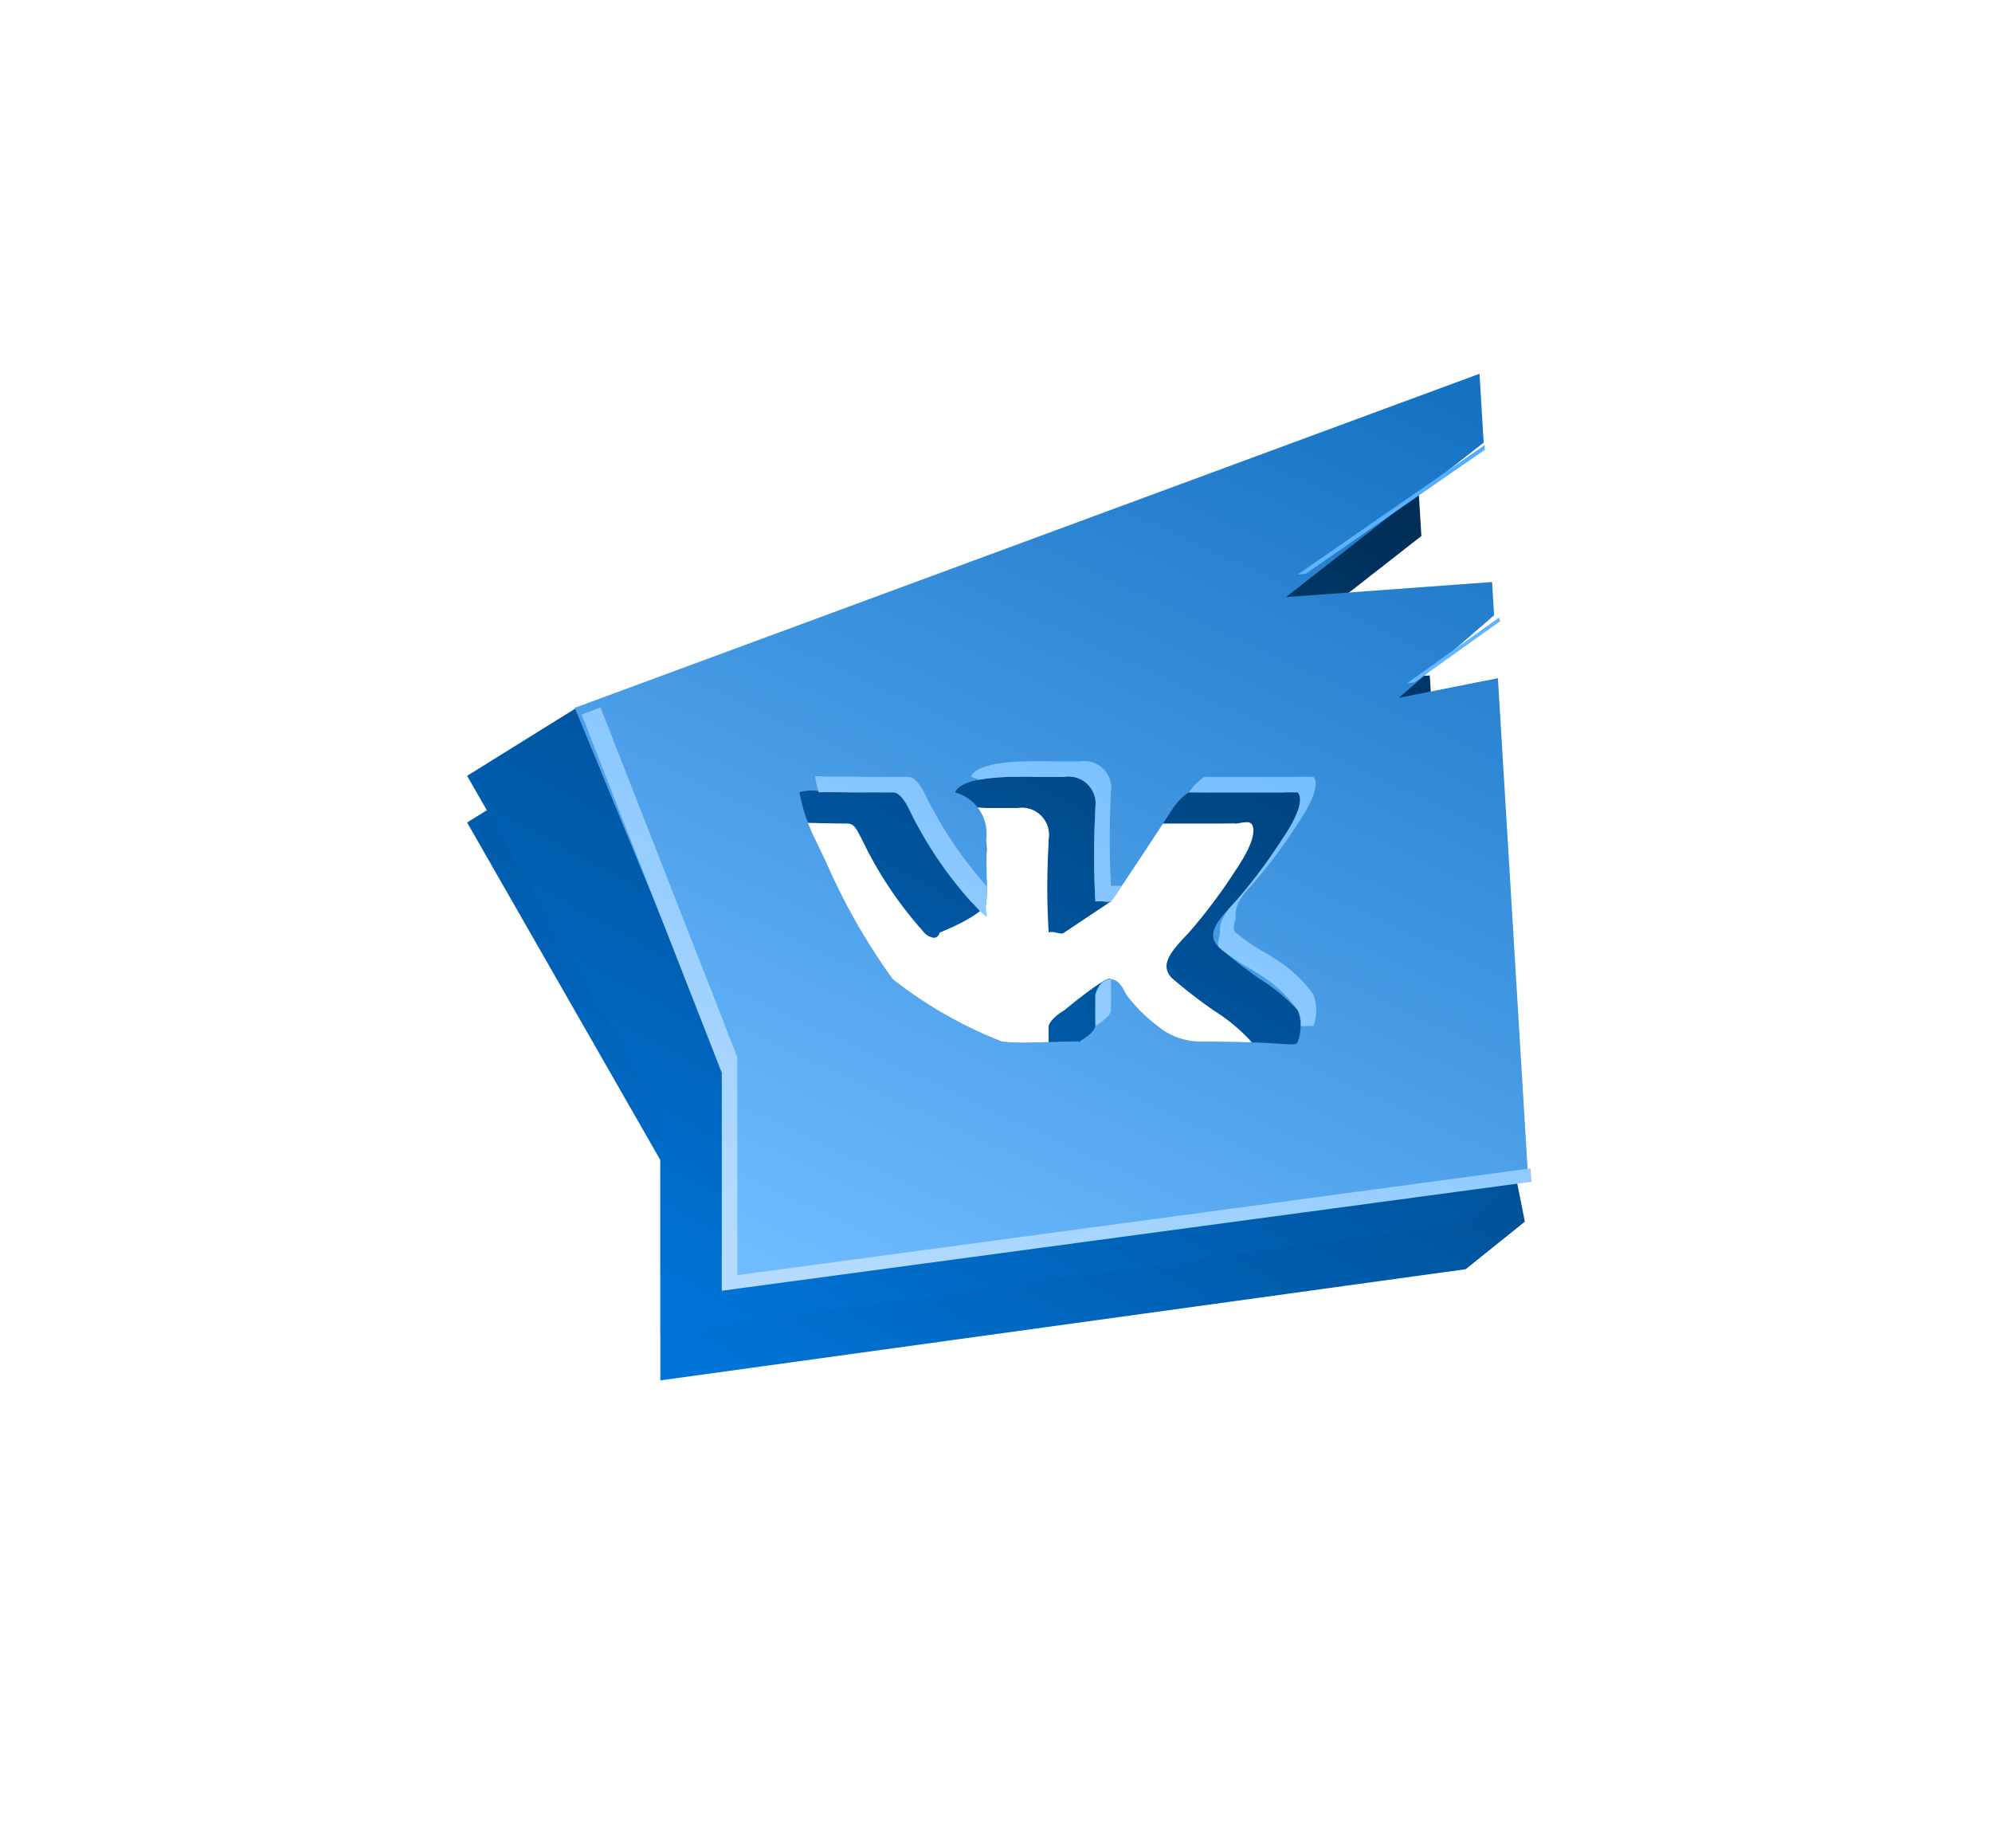 <svg xmlns="http://www.w3.org/2000/svg" width="127.935" height="118.647"><defs><linearGradient id="linear-gradient" x1="1" x2="0.166" y1="0.109" y2="1" gradientUnits="objectBoundingBox"><stop offset="0" stop-color="#001d37"/><stop offset="1" stop-color="#0074d8"/></linearGradient><linearGradient id="linear-gradient-3" x1="0.939" x2="0.168" y1="0.011" y2="1" gradientUnits="objectBoundingBox"><stop offset="0" stop-color="#0061b5"/><stop offset="1" stop-color="#6ebbff"/></linearGradient><linearGradient id="linear-gradient-4" x1="0.939" x2="0.168" y1="0.011" y2="1" gradientUnits="objectBoundingBox"><stop offset="0" stop-color="#3ba3ff"/><stop offset="1" stop-color="#b5dcff"/></linearGradient><filter id="Вычитание_44" width="127.935" height="118.647" x="0" y="0" filterUnits="userSpaceOnUse"><feOffset dy="3"/><feGaussianBlur result="blur" stdDeviation="10"/><feFlood flood-color="#005eaf"/><feComposite in2="blur" operator="in"/><feComposite in="SourceGraphic"/></filter></defs><g id="vk" transform="translate(30 24)"><g filter="url(#Вычитание_44)" transform="translate(-30 -24)"><path id="Вычитание_44-2" fill="url(#linear-gradient)" d="M3570.452,2189.154v0h0v-14.145l-12.413-21.681,7.059-4.387,53.961-18.432.268,4.423-12.7,9.92,13.24-.968.129,2.137-6.117,5.3,6.362-1.259,5.731,28.9-3.8,3.052Zm31.942-16.76h0c2.61,0,4.089.093,4.884.144h.018c.312.02.538.034.7.034.27,0,.357-.038.4-.178a2.9,2.9,0,0,0,0-2,11.448,11.448,0,0,0-2.356-1.965,32.1,32.1,0,0,1-2.643-2.035,1.133,1.133,0,0,1-.441-.8c-.024-.623.61-1.335,1.441-2.2a35.09,35.09,0,0,0,3-4c1.007-1.478,1.372-2.572,1-3a.4.4,0,0,0-.3-.085,2.463,2.463,0,0,0-.4.043l-.067.012a1.692,1.692,0,0,1-.219.031h-.02a.843.843,0,0,0-.177-.011l-.2,0h-.05c-.142,0-.336.008-.574.008h-4c-.193,0-.362-.011-.511-.021-.109-.007-.2-.013-.282-.013a.432.432,0,0,0-.207.034,3.412,3.412,0,0,0-1,1l-1,4-3,2a.261.261,0,0,1-.186.063,1.318,1.318,0,0,1-.288-.048l-.014,0a1.452,1.452,0,0,0-.321-.051.434.434,0,0,0-.191.039,48.117,48.117,0,0,1-.007-5.7c0-.185.007-.284.007-.3a1.744,1.744,0,0,0-2-2h-2c-.3-.021-.438-.029-.54-.029-.08,0-.135,0-.213.011-.061.005-.136.011-.247.018a2.212,2.212,0,0,1-.955-.136.229.229,0,0,0-.01-.185.059.059,0,0,0-.047-.024.068.068,0,0,0-.064.052c-.006.025-.006.09.121.156a.853.853,0,0,1-.046.136,2.743,2.743,0,0,1,2,3c0,.518,0,1.013,0,1.45v.12c0,.673,0,1.2,0,1.431.011.814-2.97,1.988-3,2-.013.056-.1.333-.365.333a1.07,1.07,0,0,1-.635-.333l-.14-.169a24.884,24.884,0,0,1-3.859-5.831c-.042-.077-.081-.151-.119-.223l-.01-.018c-.23-.442-.4-.762-.8-.762-.024,0-.049,0-.075,0-1.071-.009-2.07-.034-2.952-.057h-.011c-.777-.02-1.448-.038-1.962-.038a2.8,2.8,0,0,0-1.076.1,11.868,11.868,0,0,0,1,3c.245.5.487,1.008.743,1.551l.01.02a40.3,40.3,0,0,0,4.248,7.429,27.525,27.525,0,0,0,7,4,10.157,10.157,0,0,0,1.369.071c.477,0,1.007-.014,1.621-.031h.019c.591-.015,1.261-.033,1.989-.04-.075.051-.084.065-.083.07s0,0,.005,0a.284.284,0,0,0,.092-.037c.031-.018.036-.027.035-.031s-.007-.005-.018-.005l-.024,0c.03-.021.065-.044.1-.069.3-.194.868-.555.892-.931v-2c.156-.523.992-1,1-1,.024-.02,2.438-2.036,2.924-2.036a.078.078,0,0,1,.075.036,3.647,3.647,0,0,1-.123,1.676c-.227,1.242-.51,2.786.123,3.324a4.366,4.366,0,0,0,2.769,1.008C3602.241,2172.4,3602.319,2172.4,3602.394,2172.394Z" data-name="Вычитание 44" transform="translate(-3528.04 -2103.51)"/></g><path id="Прямоугольник_104" fill="#fff" d="M0 0H40V23H0z" data-name="Прямоугольник 104" transform="translate(18.355 22.887)"/><path id="Вычитание_39" fill="url(#linear-gradient)" d="M3570.452,2189.154v0h0v-14.145l-12.413-21.681,7.059-4.387,53.961-18.432.268,4.423-12.7,9.92,13.24-.968.129,2.137-6.117,5.3,6.362-1.259,5.731,28.9-3.8,3.052Zm31.942-16.76h0c2.61,0,4.089.093,4.884.144h.018c.312.02.538.034.7.034.27,0,.357-.038.4-.178a2.9,2.9,0,0,0,0-2,11.448,11.448,0,0,0-2.356-1.965,32.1,32.1,0,0,1-2.643-2.035,1.133,1.133,0,0,1-.441-.8c-.024-.623.61-1.335,1.441-2.2a35.09,35.09,0,0,0,3-4c1.007-1.478,1.372-2.572,1-3a.4.4,0,0,0-.3-.085,2.463,2.463,0,0,0-.4.043l-.067.012a1.692,1.692,0,0,1-.219.031h-.02a.843.843,0,0,0-.177-.011l-.2,0h-.05c-.142,0-.336.008-.574.008h-4c-.193,0-.362-.011-.511-.021-.109-.007-.2-.013-.282-.013a.432.432,0,0,0-.207.034,3.412,3.412,0,0,0-1,1l-1,4-3,2a.261.261,0,0,1-.186.063,1.318,1.318,0,0,1-.288-.048l-.014,0a1.452,1.452,0,0,0-.321-.051.434.434,0,0,0-.191.039,48.117,48.117,0,0,1-.007-5.7c0-.185.007-.284.007-.3a1.744,1.744,0,0,0-2-2h-2c-.3-.021-.438-.029-.54-.029-.08,0-.135,0-.213.011-.061.005-.136.011-.247.018a2.212,2.212,0,0,1-.955-.136.229.229,0,0,0-.01-.185.059.059,0,0,0-.047-.024.068.068,0,0,0-.064.052c-.006.025-.006.09.121.156a.853.853,0,0,1-.046.136,2.743,2.743,0,0,1,2,3c0,.518,0,1.013,0,1.45v.12c0,.673,0,1.2,0,1.431.011.814-2.97,1.988-3,2-.013.056-.1.333-.365.333a1.07,1.07,0,0,1-.635-.333l-.14-.169a24.884,24.884,0,0,1-3.859-5.831c-.042-.077-.081-.151-.119-.223l-.01-.018c-.23-.442-.4-.762-.8-.762-.024,0-.049,0-.075,0-1.071-.009-2.07-.034-2.952-.057h-.011c-.777-.02-1.448-.038-1.962-.038a2.8,2.8,0,0,0-1.076.1,11.868,11.868,0,0,0,1,3c.245.5.487,1.008.743,1.551l.01.02a40.3,40.3,0,0,0,4.248,7.429,27.525,27.525,0,0,0,7,4,10.157,10.157,0,0,0,1.369.071c.477,0,1.007-.014,1.621-.031h.019c.591-.015,1.261-.033,1.989-.04-.075.051-.084.065-.083.07s0,0,.005,0a.284.284,0,0,0,.092-.037c.031-.018.036-.027.035-.031s-.007-.005-.018-.005l-.024,0c.03-.021.065-.044.1-.069.3-.194.868-.555.892-.931v-2c.156-.523.992-1,1-1,.024-.02,2.438-2.036,2.924-2.036a.078.078,0,0,1,.075.036,3.647,3.647,0,0,1-.123,1.676c-.227,1.242-.51,2.786.123,3.324a4.366,4.366,0,0,0,2.769,1.008C3602.241,2172.4,3602.319,2172.4,3602.394,2172.394Z" data-name="Вычитание 39" transform="translate(-3558.039 -2127.507)"/><path id="Вычитание_38" fill="url(#linear-gradient-3)" d="M3570.453,2189.154v0h0v-14.145l-9.5-23.047,58.107-21.454.267,4.423-12.7,9.92,13.24-.969.129,2.137-6.117,5.3,6.362-1.26,1.934,31.95Zm30.941-15.76h0c2.61,0,4.089.094,4.884.144.322.02.553.035.713.035.271,0,.357-.039.4-.179a2.9,2.9,0,0,0,0-2,11.449,11.449,0,0,0-2.36-1.968l-.006,0a32.1,32.1,0,0,1-2.633-2.028,1.134,1.134,0,0,1-.441-.8c-.024-.623.61-1.335,1.441-2.2a34.947,34.947,0,0,0,3-4c1.007-1.478,1.372-2.571,1-3a.4.4,0,0,0-.3-.085,2.478,2.478,0,0,0-.4.043l-.071.012a1.672,1.672,0,0,1-.215.031h-.019a.872.872,0,0,0-.178-.011c-.066,0-.149,0-.248,0h-.017c-.148,0-.333.007-.557.007h-4c-.193,0-.362-.011-.51-.021-.109-.007-.2-.013-.283-.013a.434.434,0,0,0-.207.034,3.421,3.421,0,0,0-1,1l-.007.01c-.388.593-3.793,5.8-3.993,5.99a.26.26,0,0,1-.187.064,1.315,1.315,0,0,1-.288-.048l-.013,0a1.386,1.386,0,0,0-.321-.052.434.434,0,0,0-.191.039,48.091,48.091,0,0,1-.007-5.7l0-.115c0-.108,0-.174,0-.189a1.744,1.744,0,0,0-2-2h-2c-.3-.022-.439-.03-.542-.03-.078,0-.132,0-.215.011-.06.005-.135.011-.243.018-1.638,0-3.662.174-4,1a2.743,2.743,0,0,1,2,3c0,.964.017,1.788.03,2.45v.038a7.474,7.474,0,0,1-.022,1.507.013.013,0,0,1-.009,0l-.019.076c-.1.407-.139.574-.231.574-.069,0-.165-.093-.337-.263-.107-.105-.24-.235-.413-.388l-.141-.17a24.861,24.861,0,0,1-3.859-5.83c-.044-.08-.085-.159-.124-.234l0-.008c-.23-.442-.4-.762-.8-.762-.023,0-.049,0-.076,0-1.071-.009-2.069-.034-2.951-.057-.745-.019-1.449-.038-1.974-.038a2.808,2.808,0,0,0-1.075.095,11.83,11.83,0,0,0,1,3c.24.486.477.989.728,1.521l.024.05a40.272,40.272,0,0,0,4.248,7.429,27.541,27.541,0,0,0,7,4,10.117,10.117,0,0,0,1.373.072c.471,0,.992-.014,1.6-.03h.037c.558-.015,1.253-.034,1.991-.041-.039.028-.086.062-.083.071s0,0,.005,0a.291.291,0,0,0,.092-.038c.024-.014.037-.025.035-.031s-.007-.006-.018-.006l-.024,0c.03-.022.065-.044.1-.069.3-.194.868-.554.892-.93v-2c.2-.666.511-1,.925-1,.026,0,.052,0,.075,0,.507.044.761.537.946.9l.014.028.04.076a10.1,10.1,0,0,0,2,2,4.357,4.357,0,0,0,2.764,1.008C3601.24,2173.4,3601.319,2173.4,3601.394,2173.394Z" data-name="Вычитание 38" transform="translate(-3554.039 -2130.507)"/><path id="Вычитание_43" fill="url(#linear-gradient-4)" d="M3574.442,2194.887v0h0v-14l-9-23,1.211-.459,8.788,22.459v14l50.947-6.858.053.859Zm37.366-16.991-.185,0a1.733,1.733,0,0,0-.181-1.007,8.217,8.217,0,0,0-2-2c-.313-.224-.693-.454-1.1-.7a13.493,13.493,0,0,1-1.905-1.3c-.19-.171-.12-.438-.058-.674a1.2,1.2,0,0,0,.058-.326c-.022-.583.134-1.1,1-2a34.73,34.73,0,0,0,3-4c1.008-1.477,1.373-2.57,1-3h0l-.181,0h-.029c-.153,0-.343-.006-.5-.006-.127,0-.215,0-.261.007h.01s0,0-.007,0h-5.026l-.247,0-.47,0c-.145,0-.237,0-.282,0a3.394,3.394,0,0,1,1-1c.046,0,.14,0,.282,0l.468,0h5.245l-.01,0-.018,0a.155.155,0,0,0,.04-.006l.025,0h-.01c.027,0,.107-.007.267-.007.176,0,.4,0,.527.007l.182,0c.372.429.007,1.522-1,3a34.669,34.669,0,0,1-3,4c-.866.9-1.023,1.418-1,2a1.2,1.2,0,0,1-.058.324c-.063.237-.134.5.058.676a13.4,13.4,0,0,0,1.905,1.3c.4.243.781.472,1.095.7a8.242,8.242,0,0,1,2,2,2.9,2.9,0,0,1,0,2h-.025l-.13,0h-.041C3612.119,2177.893,3611.963,2177.9,3611.808,2177.9Zm-13.368-.01v-2c.187-.626.56-1,1-1v2c-.023.374-.677.792-.99.994a.024.024,0,0,0-.009,0Zm-7-7a6.471,6.471,0,0,1-.714-.7l-.007-.007-.031-.033c-.108-.114-.2-.212-.249-.259l-.012-.012-.014-.017a26.261,26.261,0,0,1-3.964-5.95.044.044,0,0,0-.006-.014l0-.007-.006-.011,0,.008-.008-.011,0-.01,0,.006c-.236-.448-.6-.983-.991-.983h-.407l-.7,0h-.222c-.33,0-.626.005-.909.005s-.537,0-.758-.008-.461-.009-.736-.009-.523,0-.733,0l-.306,0a5.05,5.05,0,0,1-.225-1,.228.228,0,0,1,.146-.029c.053,0,.121,0,.207.009.157.009.365.021.647.021.148,0,.313,0,.491,0h.046c.23,0,.479,0,.73,0,.269,0,.509,0,.733.009.206.005.445.008.731.008.26,0,.53,0,.805,0h.11c.3,0,.6,0,.892,0l.461,0c.39,0,.752.531.988.975a.082.082,0,0,0,.011.022.086.086,0,0,0,.008.014l0,.007a26.241,26.241,0,0,0,3.977,5.966s-.01-.008-.01-.009l.023.023.022.022a5.491,5.491,0,0,1-.022.978,2.151,2.151,0,0,0,.006.72.616.616,0,0,1,.008.274A.017.017,0,0,1,3591.442,2170.887Zm7-1c-.016,0-.023,0-.023,0s.012-.006.02-.007a57.755,57.755,0,0,1,0-5.989v-.029c0-.011,0-.016,0-.017a1.735,1.735,0,0,0-2-1.954h-2c-.09-.006-.215-.01-.371-.01-.186,0-.376,0-.5.007h-.127l.007,0-.008,0a13.459,13.459,0,0,0-2.492.191,3.014,3.014,0,0,0-.509-.191c.337-.826,2.355-1,3.989-1h.129c.127,0,.318-.007.509-.007.159,0,.285,0,.373.01h2a1.744,1.744,0,0,1,2,2,58.344,58.344,0,0,0,0,5.99.053.053,0,0,0-.019.006s0,0,.023,0l.125,0h.078c.144,0,.342-.006.5-.007-.428.636-.66.966-.707,1.01a2.023,2.023,0,0,0-.277-.01c-.181,0-.408,0-.559.007h-.041Zm20-14v0l5.92-4.229.077.231-5.5,3.929Zm-7-7,0,0,12-8.305v.307l-11.5,7.962-.5.038Z" data-name="Вычитание 43" transform="translate(-3558.086 -2136)"/></g></svg>